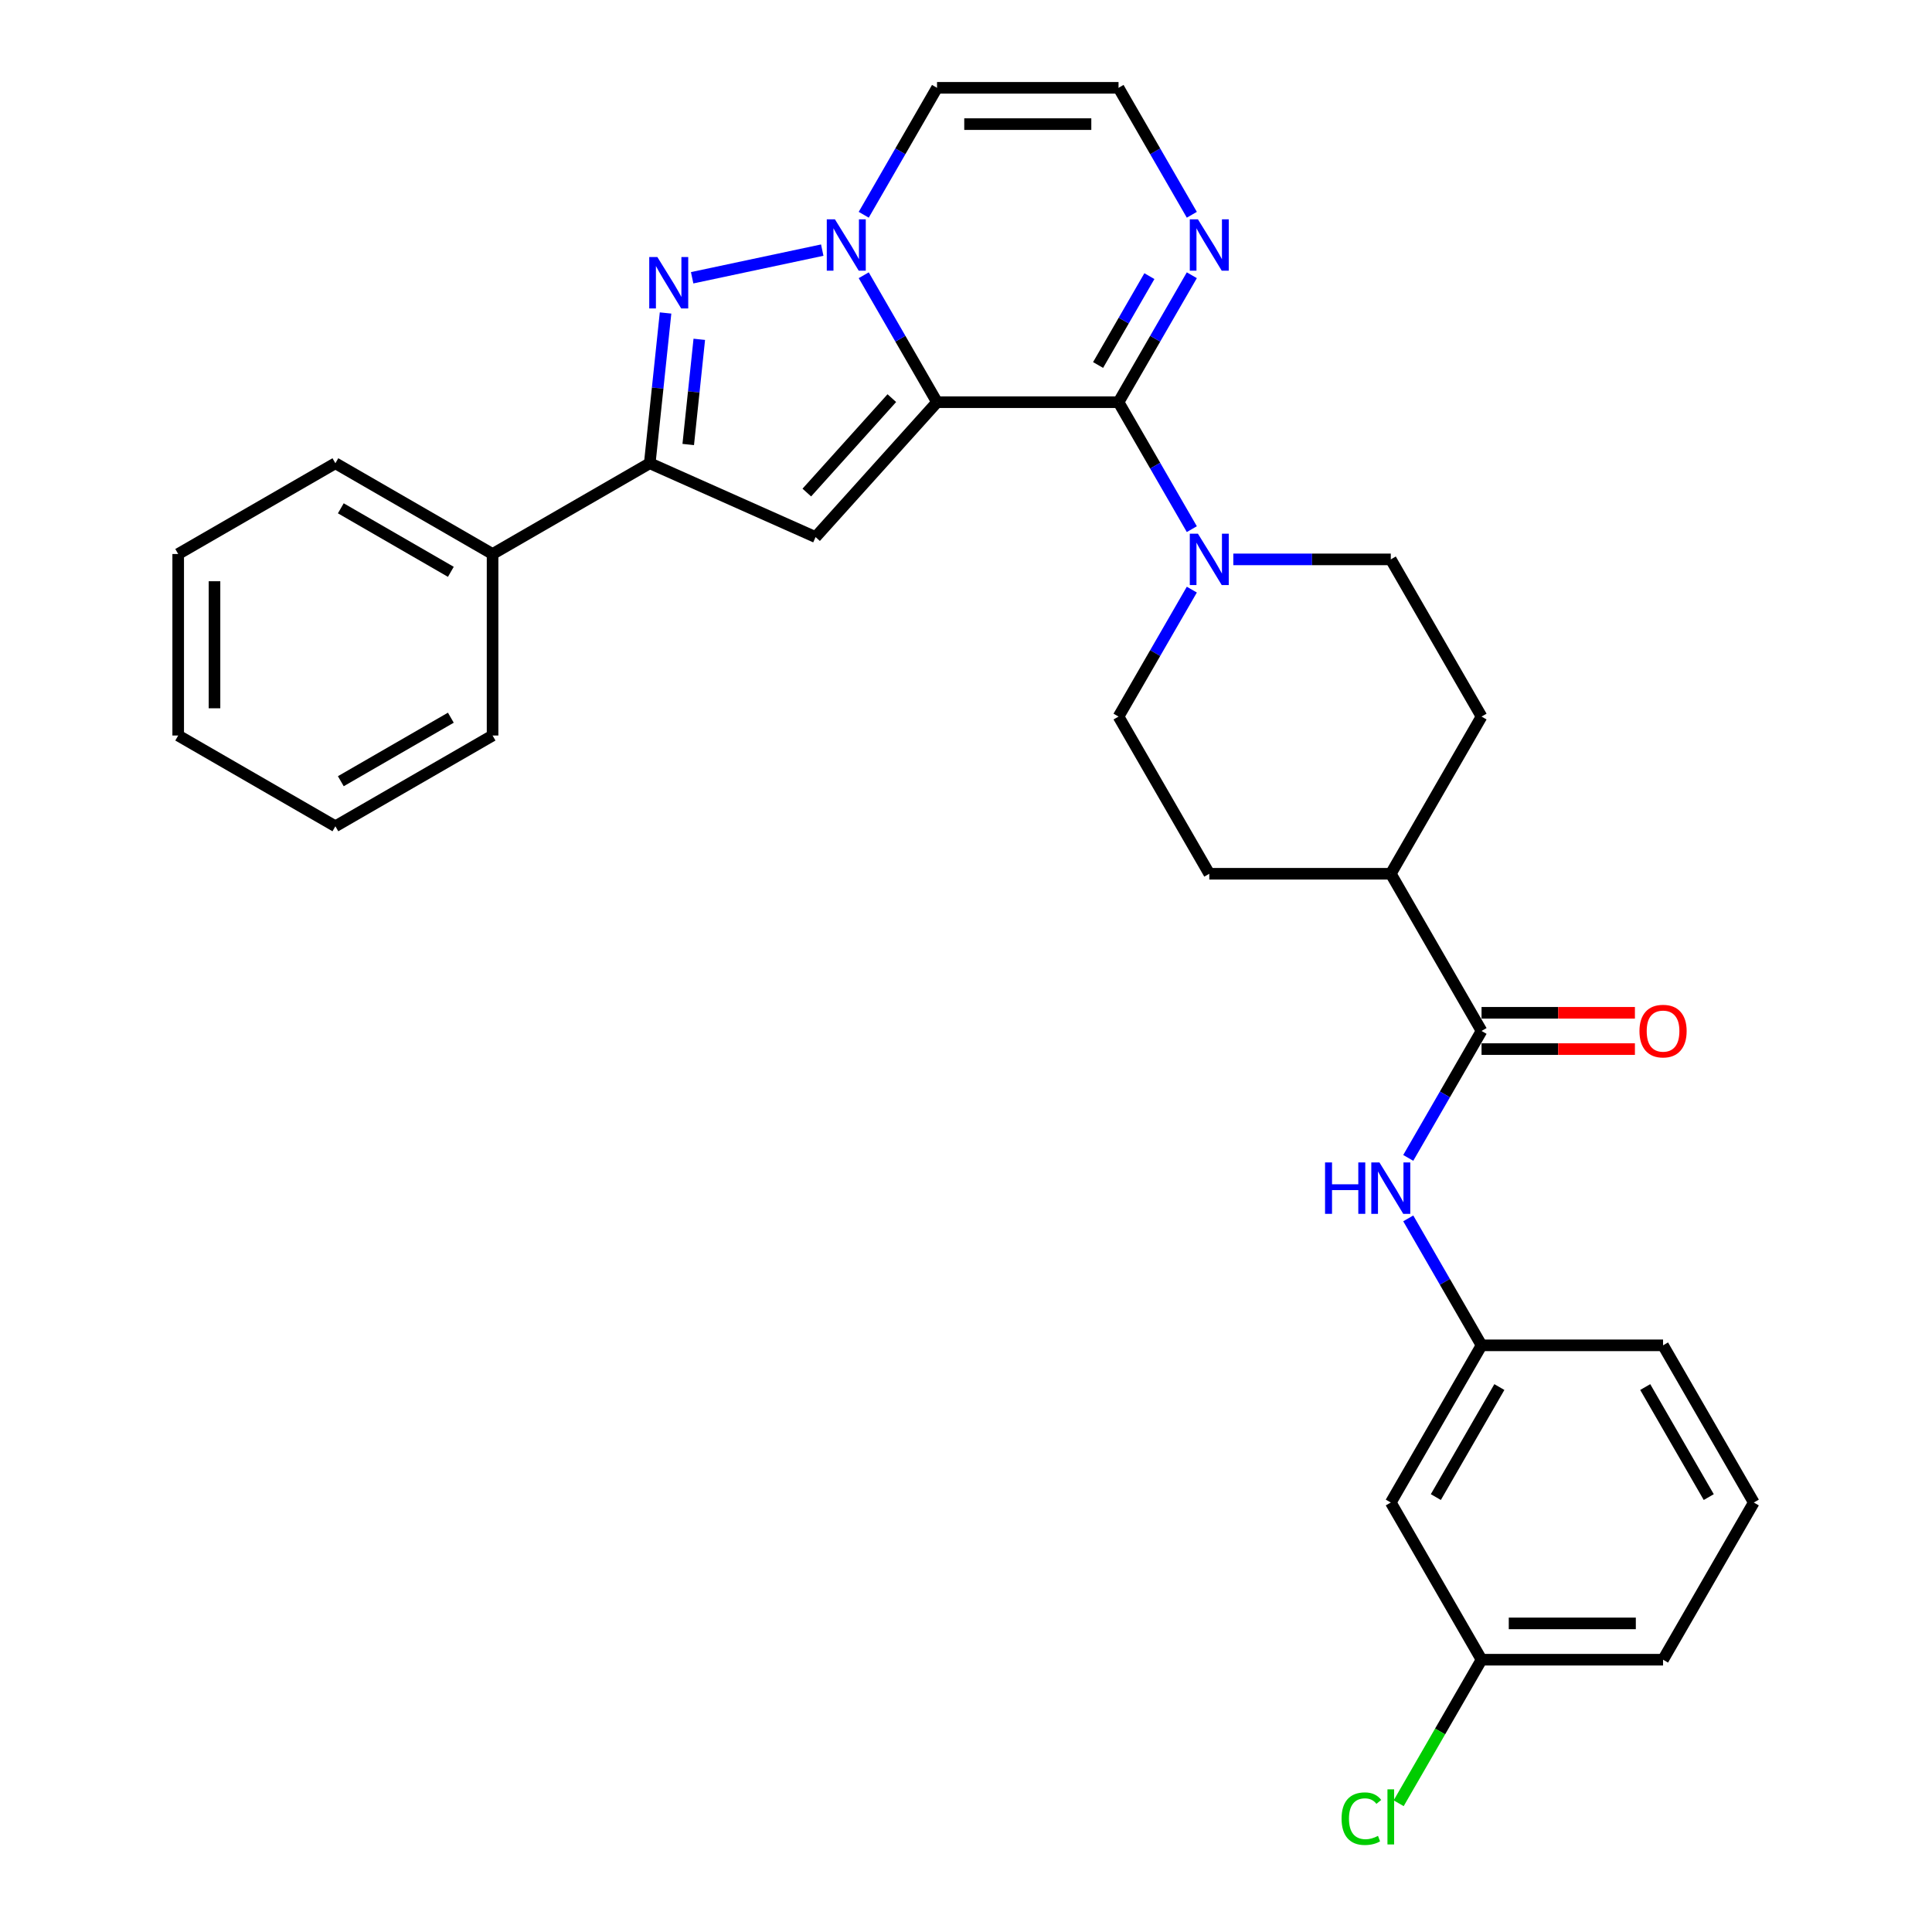 <?xml version='1.0' encoding='iso-8859-1'?>
<svg version='1.1' baseProfile='full'
              xmlns='http://www.w3.org/2000/svg'
                      xmlns:rdkit='http://www.rdkit.org/xml'
                      xmlns:xlink='http://www.w3.org/1999/xlink'
                  xml:space='preserve'
width='1000px' height='1000px' viewBox='0 0 1000 1000'>
<!-- END OF HEADER -->
<rect style='opacity:1.0;fill:#FFFFFF;stroke:none' width='1000' height='1000' x='0' y='0'> </rect>
<path class='bond-0' d='M 485.004,208.176 L 466.035,175.321' style='fill:none;fill-rule:evenodd;stroke:#000000;stroke-width:6px;stroke-linecap:butt;stroke-linejoin:miter;stroke-opacity:1' />
<path class='bond-0' d='M 466.035,175.321 L 447.067,142.467' style='fill:none;fill-rule:evenodd;stroke:#0000FF;stroke-width:6px;stroke-linecap:butt;stroke-linejoin:miter;stroke-opacity:1' />
<path class='bond-1' d='M 485.004,208.176 L 578.951,208.176' style='fill:none;fill-rule:evenodd;stroke:#000000;stroke-width:6px;stroke-linecap:butt;stroke-linejoin:miter;stroke-opacity:1' />
<path class='bond-2' d='M 485.004,208.176 L 422.141,277.992' style='fill:none;fill-rule:evenodd;stroke:#000000;stroke-width:6px;stroke-linecap:butt;stroke-linejoin:miter;stroke-opacity:1' />
<path class='bond-2' d='M 461.611,206.076 L 417.607,254.947' style='fill:none;fill-rule:evenodd;stroke:#000000;stroke-width:6px;stroke-linecap:butt;stroke-linejoin:miter;stroke-opacity:1' />
<path class='bond-3' d='M 425.592,129.459 L 358.257,143.772' style='fill:none;fill-rule:evenodd;stroke:#0000FF;stroke-width:6px;stroke-linecap:butt;stroke-linejoin:miter;stroke-opacity:1' />
<path class='bond-8' d='M 447.067,111.164 L 466.035,78.309' style='fill:none;fill-rule:evenodd;stroke:#0000FF;stroke-width:6px;stroke-linecap:butt;stroke-linejoin:miter;stroke-opacity:1' />
<path class='bond-8' d='M 466.035,78.309 L 485.004,45.455' style='fill:none;fill-rule:evenodd;stroke:#000000;stroke-width:6px;stroke-linecap:butt;stroke-linejoin:miter;stroke-opacity:1' />
<path class='bond-5' d='M 578.951,208.176 L 597.92,241.03' style='fill:none;fill-rule:evenodd;stroke:#000000;stroke-width:6px;stroke-linecap:butt;stroke-linejoin:miter;stroke-opacity:1' />
<path class='bond-5' d='M 597.92,241.03 L 616.888,273.885' style='fill:none;fill-rule:evenodd;stroke:#0000FF;stroke-width:6px;stroke-linecap:butt;stroke-linejoin:miter;stroke-opacity:1' />
<path class='bond-6' d='M 578.951,208.176 L 597.92,175.321' style='fill:none;fill-rule:evenodd;stroke:#000000;stroke-width:6px;stroke-linecap:butt;stroke-linejoin:miter;stroke-opacity:1' />
<path class='bond-6' d='M 597.92,175.321 L 616.888,142.467' style='fill:none;fill-rule:evenodd;stroke:#0000FF;stroke-width:6px;stroke-linecap:butt;stroke-linejoin:miter;stroke-opacity:1' />
<path class='bond-6' d='M 568.369,188.925 L 581.647,165.927' style='fill:none;fill-rule:evenodd;stroke:#000000;stroke-width:6px;stroke-linecap:butt;stroke-linejoin:miter;stroke-opacity:1' />
<path class='bond-6' d='M 581.647,165.927 L 594.925,142.928' style='fill:none;fill-rule:evenodd;stroke:#0000FF;stroke-width:6px;stroke-linecap:butt;stroke-linejoin:miter;stroke-opacity:1' />
<path class='bond-4' d='M 422.141,277.992 L 336.316,239.78' style='fill:none;fill-rule:evenodd;stroke:#000000;stroke-width:6px;stroke-linecap:butt;stroke-linejoin:miter;stroke-opacity:1' />
<path class='bond-30' d='M 344.491,161.999 L 340.403,200.89' style='fill:none;fill-rule:evenodd;stroke:#0000FF;stroke-width:6px;stroke-linecap:butt;stroke-linejoin:miter;stroke-opacity:1' />
<path class='bond-30' d='M 340.403,200.89 L 336.316,239.78' style='fill:none;fill-rule:evenodd;stroke:#000000;stroke-width:6px;stroke-linecap:butt;stroke-linejoin:miter;stroke-opacity:1' />
<path class='bond-30' d='M 361.951,175.631 L 359.09,202.854' style='fill:none;fill-rule:evenodd;stroke:#0000FF;stroke-width:6px;stroke-linecap:butt;stroke-linejoin:miter;stroke-opacity:1' />
<path class='bond-30' d='M 359.09,202.854 L 356.229,230.077' style='fill:none;fill-rule:evenodd;stroke:#000000;stroke-width:6px;stroke-linecap:butt;stroke-linejoin:miter;stroke-opacity:1' />
<path class='bond-16' d='M 336.316,239.78 L 254.955,286.754' style='fill:none;fill-rule:evenodd;stroke:#000000;stroke-width:6px;stroke-linecap:butt;stroke-linejoin:miter;stroke-opacity:1' />
<path class='bond-12' d='M 616.888,305.188 L 597.92,338.043' style='fill:none;fill-rule:evenodd;stroke:#0000FF;stroke-width:6px;stroke-linecap:butt;stroke-linejoin:miter;stroke-opacity:1' />
<path class='bond-12' d='M 597.92,338.043 L 578.951,370.897' style='fill:none;fill-rule:evenodd;stroke:#000000;stroke-width:6px;stroke-linecap:butt;stroke-linejoin:miter;stroke-opacity:1' />
<path class='bond-13' d='M 638.363,289.536 L 679.117,289.536' style='fill:none;fill-rule:evenodd;stroke:#0000FF;stroke-width:6px;stroke-linecap:butt;stroke-linejoin:miter;stroke-opacity:1' />
<path class='bond-13' d='M 679.117,289.536 L 719.872,289.536' style='fill:none;fill-rule:evenodd;stroke:#000000;stroke-width:6px;stroke-linecap:butt;stroke-linejoin:miter;stroke-opacity:1' />
<path class='bond-10' d='M 616.888,111.164 L 597.92,78.309' style='fill:none;fill-rule:evenodd;stroke:#0000FF;stroke-width:6px;stroke-linecap:butt;stroke-linejoin:miter;stroke-opacity:1' />
<path class='bond-10' d='M 597.92,78.309 L 578.951,45.455' style='fill:none;fill-rule:evenodd;stroke:#000000;stroke-width:6px;stroke-linecap:butt;stroke-linejoin:miter;stroke-opacity:1' />
<path class='bond-7' d='M 766.845,533.618 L 719.872,452.258' style='fill:none;fill-rule:evenodd;stroke:#000000;stroke-width:6px;stroke-linecap:butt;stroke-linejoin:miter;stroke-opacity:1' />
<path class='bond-9' d='M 766.845,533.618 L 747.877,566.473' style='fill:none;fill-rule:evenodd;stroke:#000000;stroke-width:6px;stroke-linecap:butt;stroke-linejoin:miter;stroke-opacity:1' />
<path class='bond-9' d='M 747.877,566.473 L 728.908,599.327' style='fill:none;fill-rule:evenodd;stroke:#0000FF;stroke-width:6px;stroke-linecap:butt;stroke-linejoin:miter;stroke-opacity:1' />
<path class='bond-15' d='M 766.845,543.013 L 806.538,543.013' style='fill:none;fill-rule:evenodd;stroke:#000000;stroke-width:6px;stroke-linecap:butt;stroke-linejoin:miter;stroke-opacity:1' />
<path class='bond-15' d='M 806.538,543.013 L 846.231,543.013' style='fill:none;fill-rule:evenodd;stroke:#FF0000;stroke-width:6px;stroke-linecap:butt;stroke-linejoin:miter;stroke-opacity:1' />
<path class='bond-15' d='M 766.845,524.224 L 806.538,524.224' style='fill:none;fill-rule:evenodd;stroke:#000000;stroke-width:6px;stroke-linecap:butt;stroke-linejoin:miter;stroke-opacity:1' />
<path class='bond-15' d='M 806.538,524.224 L 846.231,524.224' style='fill:none;fill-rule:evenodd;stroke:#FF0000;stroke-width:6px;stroke-linecap:butt;stroke-linejoin:miter;stroke-opacity:1' />
<path class='bond-31' d='M 485.004,45.455 L 578.951,45.455' style='fill:none;fill-rule:evenodd;stroke:#000000;stroke-width:6px;stroke-linecap:butt;stroke-linejoin:miter;stroke-opacity:1' />
<path class='bond-31' d='M 499.096,64.244 L 564.859,64.244' style='fill:none;fill-rule:evenodd;stroke:#000000;stroke-width:6px;stroke-linecap:butt;stroke-linejoin:miter;stroke-opacity:1' />
<path class='bond-14' d='M 728.908,630.631 L 747.877,663.485' style='fill:none;fill-rule:evenodd;stroke:#0000FF;stroke-width:6px;stroke-linecap:butt;stroke-linejoin:miter;stroke-opacity:1' />
<path class='bond-14' d='M 747.877,663.485 L 766.845,696.34' style='fill:none;fill-rule:evenodd;stroke:#000000;stroke-width:6px;stroke-linecap:butt;stroke-linejoin:miter;stroke-opacity:1' />
<path class='bond-11' d='M 719.872,452.258 L 766.845,370.897' style='fill:none;fill-rule:evenodd;stroke:#000000;stroke-width:6px;stroke-linecap:butt;stroke-linejoin:miter;stroke-opacity:1' />
<path class='bond-32' d='M 719.872,452.258 L 625.925,452.258' style='fill:none;fill-rule:evenodd;stroke:#000000;stroke-width:6px;stroke-linecap:butt;stroke-linejoin:miter;stroke-opacity:1' />
<path class='bond-19' d='M 578.951,370.897 L 625.925,452.258' style='fill:none;fill-rule:evenodd;stroke:#000000;stroke-width:6px;stroke-linecap:butt;stroke-linejoin:miter;stroke-opacity:1' />
<path class='bond-18' d='M 719.872,289.536 L 766.845,370.897' style='fill:none;fill-rule:evenodd;stroke:#000000;stroke-width:6px;stroke-linecap:butt;stroke-linejoin:miter;stroke-opacity:1' />
<path class='bond-17' d='M 766.845,696.34 L 719.872,777.7' style='fill:none;fill-rule:evenodd;stroke:#000000;stroke-width:6px;stroke-linecap:butt;stroke-linejoin:miter;stroke-opacity:1' />
<path class='bond-17' d='M 776.071,717.938 L 743.19,774.891' style='fill:none;fill-rule:evenodd;stroke:#000000;stroke-width:6px;stroke-linecap:butt;stroke-linejoin:miter;stroke-opacity:1' />
<path class='bond-23' d='M 766.845,696.34 L 860.792,696.34' style='fill:none;fill-rule:evenodd;stroke:#000000;stroke-width:6px;stroke-linecap:butt;stroke-linejoin:miter;stroke-opacity:1' />
<path class='bond-24' d='M 254.955,286.754 L 173.595,239.78' style='fill:none;fill-rule:evenodd;stroke:#000000;stroke-width:6px;stroke-linecap:butt;stroke-linejoin:miter;stroke-opacity:1' />
<path class='bond-24' d='M 233.356,295.98 L 176.404,263.099' style='fill:none;fill-rule:evenodd;stroke:#000000;stroke-width:6px;stroke-linecap:butt;stroke-linejoin:miter;stroke-opacity:1' />
<path class='bond-25' d='M 254.955,286.754 L 254.955,380.701' style='fill:none;fill-rule:evenodd;stroke:#000000;stroke-width:6px;stroke-linecap:butt;stroke-linejoin:miter;stroke-opacity:1' />
<path class='bond-20' d='M 719.872,777.7 L 766.845,859.061' style='fill:none;fill-rule:evenodd;stroke:#000000;stroke-width:6px;stroke-linecap:butt;stroke-linejoin:miter;stroke-opacity:1' />
<path class='bond-21' d='M 766.845,859.061 L 745.397,896.21' style='fill:none;fill-rule:evenodd;stroke:#000000;stroke-width:6px;stroke-linecap:butt;stroke-linejoin:miter;stroke-opacity:1' />
<path class='bond-21' d='M 745.397,896.21 L 723.949,933.359' style='fill:none;fill-rule:evenodd;stroke:#00CC00;stroke-width:6px;stroke-linecap:butt;stroke-linejoin:miter;stroke-opacity:1' />
<path class='bond-34' d='M 766.845,859.061 L 860.792,859.061' style='fill:none;fill-rule:evenodd;stroke:#000000;stroke-width:6px;stroke-linecap:butt;stroke-linejoin:miter;stroke-opacity:1' />
<path class='bond-34' d='M 780.937,840.271 L 846.7,840.271' style='fill:none;fill-rule:evenodd;stroke:#000000;stroke-width:6px;stroke-linecap:butt;stroke-linejoin:miter;stroke-opacity:1' />
<path class='bond-22' d='M 907.766,777.7 L 860.792,696.34' style='fill:none;fill-rule:evenodd;stroke:#000000;stroke-width:6px;stroke-linecap:butt;stroke-linejoin:miter;stroke-opacity:1' />
<path class='bond-22' d='M 884.448,774.891 L 851.566,717.938' style='fill:none;fill-rule:evenodd;stroke:#000000;stroke-width:6px;stroke-linecap:butt;stroke-linejoin:miter;stroke-opacity:1' />
<path class='bond-26' d='M 907.766,777.7 L 860.792,859.061' style='fill:none;fill-rule:evenodd;stroke:#000000;stroke-width:6px;stroke-linecap:butt;stroke-linejoin:miter;stroke-opacity:1' />
<path class='bond-27' d='M 173.595,239.78 L 92.234,286.754' style='fill:none;fill-rule:evenodd;stroke:#000000;stroke-width:6px;stroke-linecap:butt;stroke-linejoin:miter;stroke-opacity:1' />
<path class='bond-28' d='M 254.955,380.701 L 173.595,427.675' style='fill:none;fill-rule:evenodd;stroke:#000000;stroke-width:6px;stroke-linecap:butt;stroke-linejoin:miter;stroke-opacity:1' />
<path class='bond-28' d='M 233.356,371.475 L 176.404,404.357' style='fill:none;fill-rule:evenodd;stroke:#000000;stroke-width:6px;stroke-linecap:butt;stroke-linejoin:miter;stroke-opacity:1' />
<path class='bond-33' d='M 92.234,286.754 L 92.234,380.701' style='fill:none;fill-rule:evenodd;stroke:#000000;stroke-width:6px;stroke-linecap:butt;stroke-linejoin:miter;stroke-opacity:1' />
<path class='bond-33' d='M 111.023,300.846 L 111.023,366.609' style='fill:none;fill-rule:evenodd;stroke:#000000;stroke-width:6px;stroke-linecap:butt;stroke-linejoin:miter;stroke-opacity:1' />
<path class='bond-29' d='M 173.595,427.675 L 92.234,380.701' style='fill:none;fill-rule:evenodd;stroke:#000000;stroke-width:6px;stroke-linecap:butt;stroke-linejoin:miter;stroke-opacity:1' />
<path  class='atom-1' d='M 432.149 113.512
L 440.867 127.604
Q 441.732 128.995, 443.122 131.513
Q 444.513 134.03, 444.588 134.181
L 444.588 113.512
L 448.12 113.512
L 448.12 140.118
L 444.475 140.118
L 435.118 124.711
Q 434.028 122.907, 432.863 120.84
Q 431.736 118.773, 431.398 118.134
L 431.398 140.118
L 427.94 140.118
L 427.94 113.512
L 432.149 113.512
' fill='#0000FF'/>
<path  class='atom-4' d='M 340.255 133.045
L 348.973 147.137
Q 349.838 148.527, 351.228 151.045
Q 352.618 153.563, 352.694 153.713
L 352.694 133.045
L 356.226 133.045
L 356.226 159.651
L 352.581 159.651
L 343.224 144.243
Q 342.134 142.44, 340.969 140.373
Q 339.842 138.306, 339.503 137.667
L 339.503 159.651
L 336.046 159.651
L 336.046 133.045
L 340.255 133.045
' fill='#0000FF'/>
<path  class='atom-6' d='M 620.043 276.234
L 628.762 290.326
Q 629.626 291.716, 631.016 294.234
Q 632.407 296.752, 632.482 296.902
L 632.482 276.234
L 636.014 276.234
L 636.014 302.839
L 632.369 302.839
L 623.012 287.432
Q 621.922 285.628, 620.757 283.561
Q 619.63 281.495, 619.292 280.856
L 619.292 302.839
L 615.835 302.839
L 615.835 276.234
L 620.043 276.234
' fill='#0000FF'/>
<path  class='atom-7' d='M 620.043 113.512
L 628.762 127.604
Q 629.626 128.995, 631.016 131.513
Q 632.407 134.03, 632.482 134.181
L 632.482 113.512
L 636.014 113.512
L 636.014 140.118
L 632.369 140.118
L 623.012 124.711
Q 621.922 122.907, 620.757 120.84
Q 619.63 118.773, 619.292 118.134
L 619.292 140.118
L 615.835 140.118
L 615.835 113.512
L 620.043 113.512
' fill='#0000FF'/>
<path  class='atom-10' d='M 685.844 601.676
L 689.452 601.676
L 689.452 612.987
L 703.055 612.987
L 703.055 601.676
L 706.663 601.676
L 706.663 628.282
L 703.055 628.282
L 703.055 615.994
L 689.452 615.994
L 689.452 628.282
L 685.844 628.282
L 685.844 601.676
' fill='#0000FF'/>
<path  class='atom-10' d='M 713.991 601.676
L 722.709 615.768
Q 723.573 617.159, 724.964 619.676
Q 726.354 622.194, 726.429 622.344
L 726.429 601.676
L 729.962 601.676
L 729.962 628.282
L 726.316 628.282
L 716.959 612.875
Q 715.87 611.071, 714.705 609.004
Q 713.577 606.937, 713.239 606.298
L 713.239 628.282
L 709.782 628.282
L 709.782 601.676
L 713.991 601.676
' fill='#0000FF'/>
<path  class='atom-16' d='M 848.579 533.694
Q 848.579 527.305, 851.736 523.735
Q 854.893 520.165, 860.792 520.165
Q 866.692 520.165, 869.849 523.735
Q 873.006 527.305, 873.006 533.694
Q 873.006 540.157, 869.811 543.84
Q 866.617 547.485, 860.792 547.485
Q 854.93 547.485, 851.736 543.84
Q 848.579 540.195, 848.579 533.694
M 860.792 544.479
Q 864.851 544.479, 867.031 541.773
Q 869.248 539.03, 869.248 533.694
Q 869.248 528.47, 867.031 525.84
Q 864.851 523.171, 860.792 523.171
Q 856.734 523.171, 854.517 525.802
Q 852.337 528.432, 852.337 533.694
Q 852.337 539.067, 854.517 541.773
Q 856.734 544.479, 860.792 544.479
' fill='#FF0000'/>
<path  class='atom-22' d='M 694.393 941.342
Q 694.393 934.728, 697.475 931.271
Q 700.594 927.776, 706.494 927.776
Q 711.98 927.776, 714.911 931.647
L 712.431 933.676
Q 710.289 930.858, 706.494 930.858
Q 702.473 930.858, 700.331 933.563
Q 698.226 936.231, 698.226 941.342
Q 698.226 946.603, 700.406 949.309
Q 702.623 952.015, 706.907 952.015
Q 709.838 952.015, 713.258 950.248
L 714.31 953.067
Q 712.92 953.969, 710.815 954.495
Q 708.711 955.021, 706.381 955.021
Q 700.594 955.021, 697.475 951.489
Q 694.393 947.956, 694.393 941.342
' fill='#00CC00'/>
<path  class='atom-22' d='M 718.143 926.16
L 721.6 926.16
L 721.6 954.683
L 718.143 954.683
L 718.143 926.16
' fill='#00CC00'/>
</svg>
